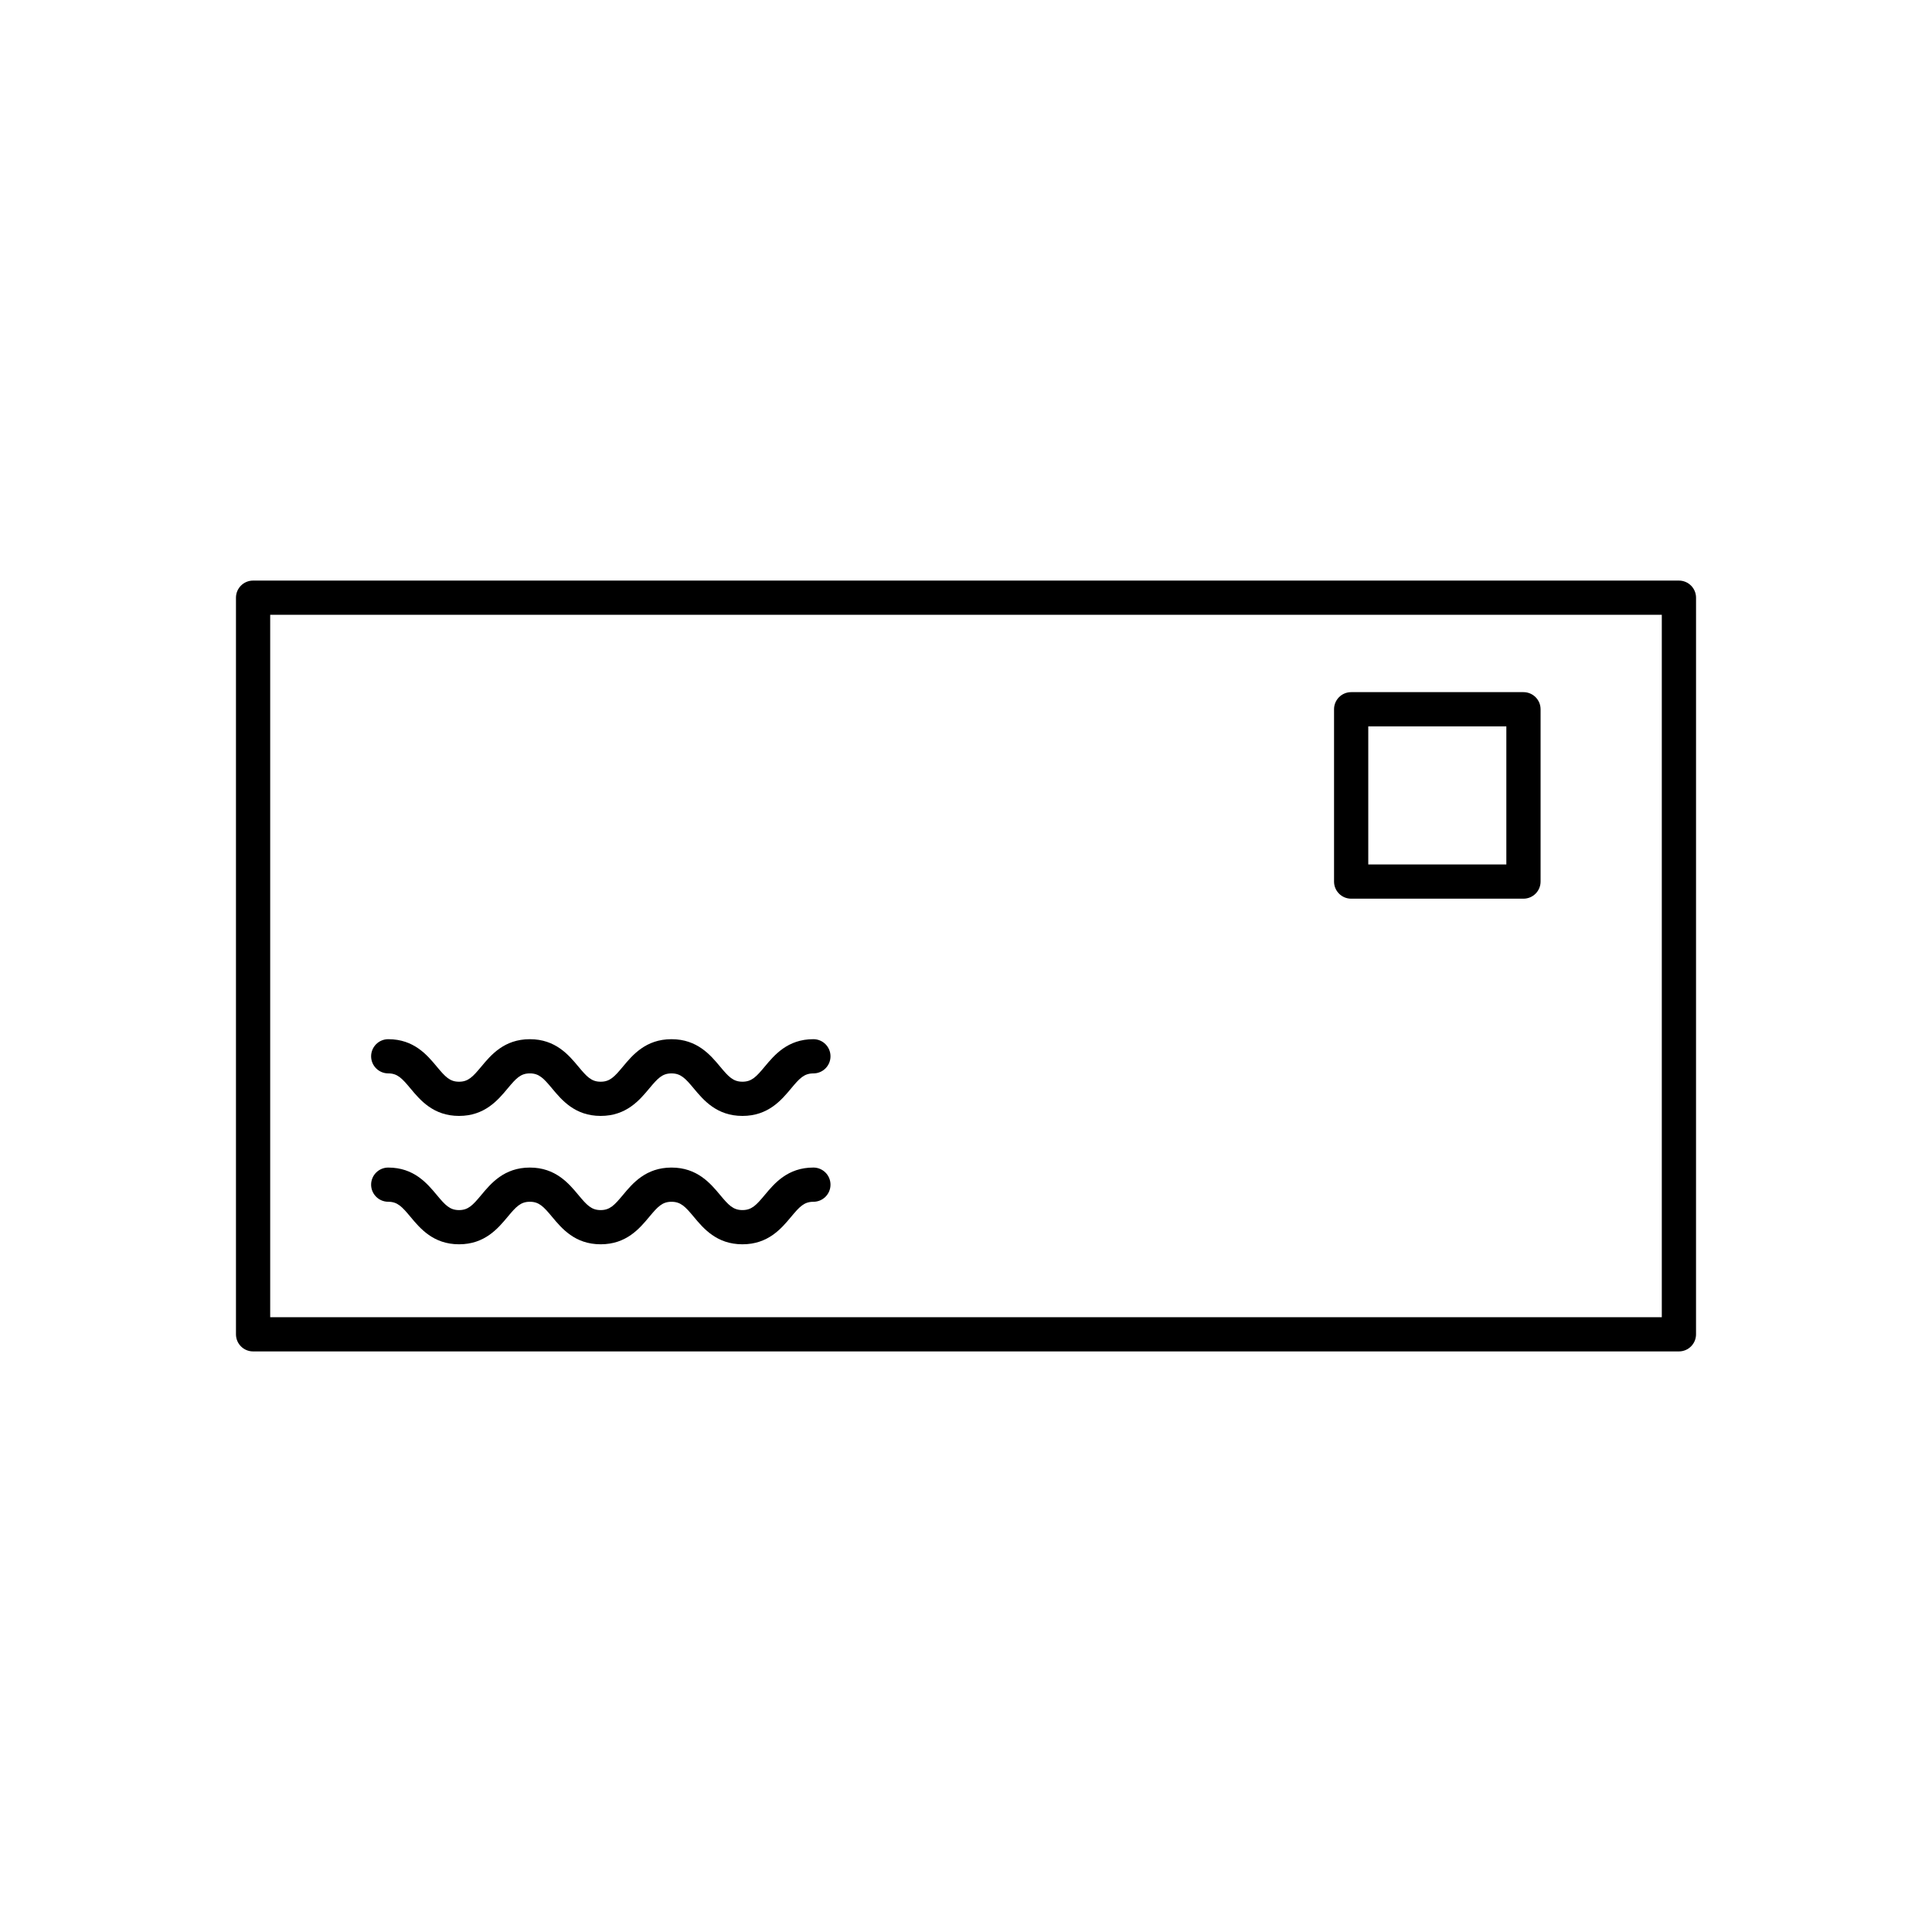 <?xml version="1.0" encoding="UTF-8"?>
<!-- Uploaded to: SVG Repo, www.svgrepo.com, Generator: SVG Repo Mixer Tools -->
<svg fill="#000000" width="800px" height="800px" version="1.1" viewBox="144 144 512 512" xmlns="http://www.w3.org/2000/svg">
 <g>
  <path d="m588.93 297.86h-377.86c-2.504 0-4.535 2.031-4.535 4.535v195.21c0 2.504 2.031 4.535 4.535 4.535h377.86c2.504 0 4.535-2.031 4.535-4.535l0.004-195.21c0-2.504-2.035-4.535-4.539-4.535zm-4.535 195.22h-368.79v-186.15h368.79z"/>
  <path d="m502.07 382.16h45.664c2.504 0 4.535-2.031 4.535-4.535v-45.664c0-2.504-2.031-4.535-4.535-4.535h-45.664c-2.504 0-4.535 2.031-4.535 4.535v45.664c0 2.504 2.031 4.535 4.535 4.535zm4.535-45.664h36.59v36.598h-36.59z"/>
  <path d="m246.89 428.46c2.457 0 3.644 1.301 5.898 4.004 2.555 3.066 6.051 7.266 12.867 7.266 6.812 0 10.312-4.199 12.867-7.266 2.254-2.703 3.445-4.004 5.898-4.004 2.457 0 3.644 1.301 5.898 4.004 2.555 3.066 6.051 7.266 12.867 7.266 6.82 0 10.316-4.199 12.871-7.266 2.254-2.699 3.445-4 5.898-4 2.469 0 3.664 1.301 5.918 4.004 2.559 3.066 6.062 7.262 12.887 7.262 6.82 0 10.32-4.195 12.879-7.262 2.254-2.703 3.449-4.004 5.918-4.004 2.504 0 4.535-2.031 4.535-4.535 0-2.504-2.031-4.535-4.535-4.535-6.824 0-10.328 4.195-12.887 7.266-2.254 2.703-3.449 4.004-5.914 4.004-2.469 0-3.664-1.301-5.918-4.004-2.559-3.066-6.062-7.262-12.887-7.262-6.812 0-10.312 4.199-12.867 7.266-2.254 2.703-3.445 4.004-5.902 4.004-2.457 0-3.644-1.301-5.898-4.004-2.555-3.066-6.051-7.266-12.867-7.266-6.812 0-10.312 4.199-12.867 7.266-2.254 2.703-3.445 4.004-5.898 4.004-2.457 0-3.644-1.301-5.898-4.004-2.555-3.066-6.051-7.266-12.867-7.266-2.504 0-4.535 2.031-4.535 4.535 0.004 2.496 2.035 4.527 4.539 4.527z"/>
  <path d="m246.89 462.48c2.457 0 3.644 1.301 5.898 4.004 2.555 3.066 6.051 7.266 12.867 7.266 6.812 0 10.312-4.199 12.867-7.266 2.254-2.703 3.445-4.004 5.898-4.004 2.457 0 3.644 1.301 5.898 4.004 2.555 3.066 6.051 7.266 12.867 7.266 6.82 0 10.316-4.199 12.871-7.266 2.254-2.699 3.445-4 5.898-4 2.469 0 3.664 1.301 5.918 4.004 2.559 3.066 6.062 7.262 12.887 7.262 6.82 0 10.32-4.195 12.879-7.262 2.254-2.703 3.449-4.004 5.918-4.004 2.504 0 4.535-2.031 4.535-4.535 0-2.504-2.031-4.535-4.535-4.535-6.824 0-10.328 4.195-12.887 7.266-2.254 2.703-3.449 4.004-5.914 4.004-2.469 0-3.664-1.301-5.918-4.004-2.559-3.066-6.062-7.262-12.887-7.262-6.812 0-10.312 4.199-12.867 7.266-2.254 2.703-3.445 4.004-5.902 4.004-2.457 0-3.644-1.301-5.898-4.004-2.555-3.066-6.051-7.266-12.867-7.266-6.812 0-10.312 4.199-12.867 7.266-2.254 2.703-3.445 4.004-5.898 4.004-2.457 0-3.644-1.301-5.898-4.004-2.555-3.066-6.051-7.266-12.867-7.266-2.504 0-4.535 2.031-4.535 4.535 0.004 2.496 2.035 4.527 4.539 4.527z"/>
 </g>
</svg>